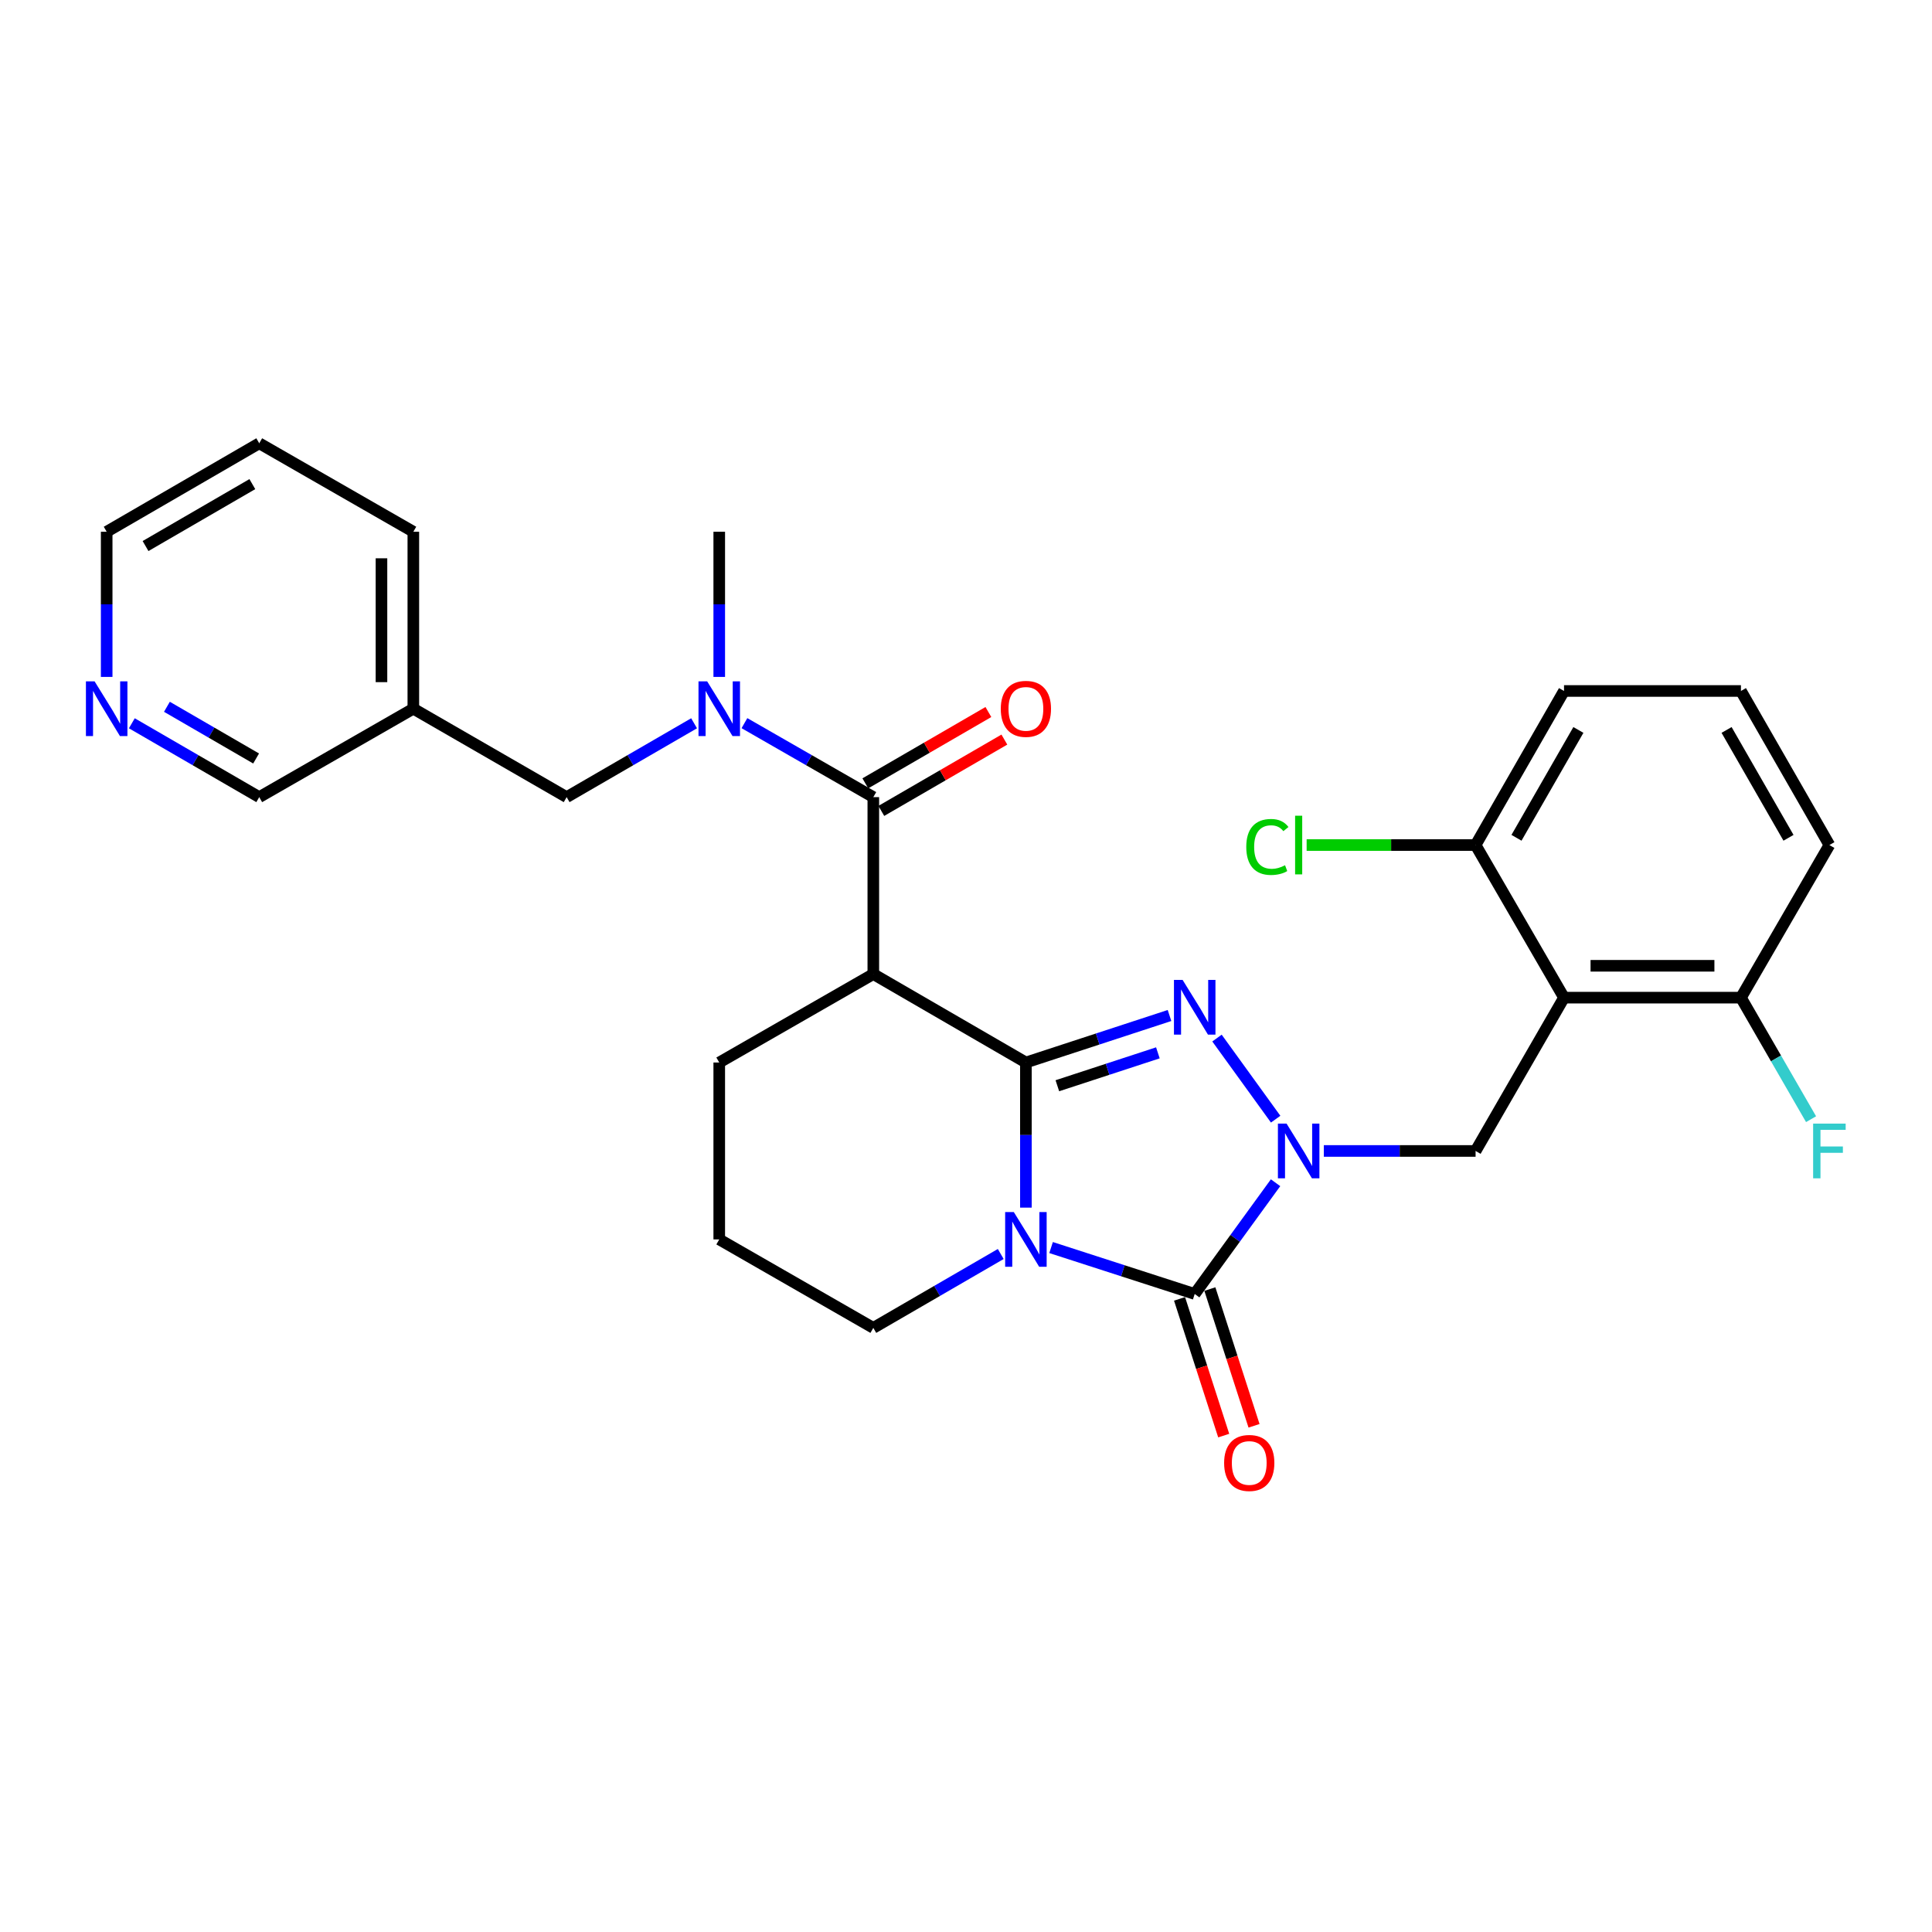 <?xml version='1.0' encoding='iso-8859-1'?>
<svg version='1.1' baseProfile='full'
              xmlns='http://www.w3.org/2000/svg'
                      xmlns:rdkit='http://www.rdkit.org/xml'
                      xmlns:xlink='http://www.w3.org/1999/xlink'
                  xml:space='preserve'
width='1000px' height='1000px' viewBox='0 0 1000 1000'>
<!-- END OF HEADER -->
<rect style='opacity:1.0;fill:#FFFFFF;stroke:none' width='1000' height='1000' x='0' y='0'> </rect>
<path class='bond-0' d='M 531.005,549.952 L 531.005,587.511' style='fill:none;fill-rule:evenodd;stroke:#000000;stroke-width:6px;stroke-linecap:butt;stroke-linejoin:miter;stroke-opacity:1' />
<path class='bond-0' d='M 531.005,587.511 L 531.005,625.069' style='fill:none;fill-rule:evenodd;stroke:#0000FF;stroke-width:6px;stroke-linecap:butt;stroke-linejoin:miter;stroke-opacity:1' />
<path class='bond-2' d='M 531.005,549.952 L 568.171,537.788' style='fill:none;fill-rule:evenodd;stroke:#000000;stroke-width:6px;stroke-linecap:butt;stroke-linejoin:miter;stroke-opacity:1' />
<path class='bond-2' d='M 568.171,537.788 L 605.337,525.624' style='fill:none;fill-rule:evenodd;stroke:#0000FF;stroke-width:6px;stroke-linecap:butt;stroke-linejoin:miter;stroke-opacity:1' />
<path class='bond-2' d='M 547.285,561.977 L 573.301,553.462' style='fill:none;fill-rule:evenodd;stroke:#000000;stroke-width:6px;stroke-linecap:butt;stroke-linejoin:miter;stroke-opacity:1' />
<path class='bond-2' d='M 573.301,553.462 L 599.317,544.947' style='fill:none;fill-rule:evenodd;stroke:#0000FF;stroke-width:6px;stroke-linecap:butt;stroke-linejoin:miter;stroke-opacity:1' />
<path class='bond-4' d='M 531.005,549.952 L 452.027,504.178' style='fill:none;fill-rule:evenodd;stroke:#000000;stroke-width:6px;stroke-linecap:butt;stroke-linejoin:miter;stroke-opacity:1' />
<path class='bond-3' d='M 544.041,645.732 L 581.208,657.744' style='fill:none;fill-rule:evenodd;stroke:#0000FF;stroke-width:6px;stroke-linecap:butt;stroke-linejoin:miter;stroke-opacity:1' />
<path class='bond-3' d='M 581.208,657.744 L 618.376,669.756' style='fill:none;fill-rule:evenodd;stroke:#000000;stroke-width:6px;stroke-linecap:butt;stroke-linejoin:miter;stroke-opacity:1' />
<path class='bond-15' d='M 517.983,649.069 L 485.005,668.19' style='fill:none;fill-rule:evenodd;stroke:#0000FF;stroke-width:6px;stroke-linecap:butt;stroke-linejoin:miter;stroke-opacity:1' />
<path class='bond-15' d='M 485.005,668.19 L 452.027,687.311' style='fill:none;fill-rule:evenodd;stroke:#000000;stroke-width:6px;stroke-linecap:butt;stroke-linejoin:miter;stroke-opacity:1' />
<path class='bond-1' d='M 660.28,579.28 L 629.913,537.304' style='fill:none;fill-rule:evenodd;stroke:#0000FF;stroke-width:6px;stroke-linecap:butt;stroke-linejoin:miter;stroke-opacity:1' />
<path class='bond-7' d='M 685.214,595.735 L 724.487,595.735' style='fill:none;fill-rule:evenodd;stroke:#0000FF;stroke-width:6px;stroke-linecap:butt;stroke-linejoin:miter;stroke-opacity:1' />
<path class='bond-7' d='M 724.487,595.735 L 763.761,595.735' style='fill:none;fill-rule:evenodd;stroke:#000000;stroke-width:6px;stroke-linecap:butt;stroke-linejoin:miter;stroke-opacity:1' />
<path class='bond-29' d='M 660.228,612.183 L 639.302,640.97' style='fill:none;fill-rule:evenodd;stroke:#0000FF;stroke-width:6px;stroke-linecap:butt;stroke-linejoin:miter;stroke-opacity:1' />
<path class='bond-29' d='M 639.302,640.97 L 618.376,669.756' style='fill:none;fill-rule:evenodd;stroke:#000000;stroke-width:6px;stroke-linecap:butt;stroke-linejoin:miter;stroke-opacity:1' />
<path class='bond-9' d='M 610.529,672.291 L 621.959,707.677' style='fill:none;fill-rule:evenodd;stroke:#000000;stroke-width:6px;stroke-linecap:butt;stroke-linejoin:miter;stroke-opacity:1' />
<path class='bond-9' d='M 621.959,707.677 L 633.39,743.064' style='fill:none;fill-rule:evenodd;stroke:#FF0000;stroke-width:6px;stroke-linecap:butt;stroke-linejoin:miter;stroke-opacity:1' />
<path class='bond-9' d='M 626.222,667.222 L 637.653,702.608' style='fill:none;fill-rule:evenodd;stroke:#000000;stroke-width:6px;stroke-linecap:butt;stroke-linejoin:miter;stroke-opacity:1' />
<path class='bond-9' d='M 637.653,702.608 L 649.084,737.994' style='fill:none;fill-rule:evenodd;stroke:#FF0000;stroke-width:6px;stroke-linecap:butt;stroke-linejoin:miter;stroke-opacity:1' />
<path class='bond-5' d='M 452.027,504.178 L 452.027,412.593' style='fill:none;fill-rule:evenodd;stroke:#000000;stroke-width:6px;stroke-linecap:butt;stroke-linejoin:miter;stroke-opacity:1' />
<path class='bond-17' d='M 452.027,504.178 L 372.28,549.952' style='fill:none;fill-rule:evenodd;stroke:#000000;stroke-width:6px;stroke-linecap:butt;stroke-linejoin:miter;stroke-opacity:1' />
<path class='bond-8' d='M 452.027,412.593 L 418.673,393.448' style='fill:none;fill-rule:evenodd;stroke:#000000;stroke-width:6px;stroke-linecap:butt;stroke-linejoin:miter;stroke-opacity:1' />
<path class='bond-8' d='M 418.673,393.448 L 385.319,374.303' style='fill:none;fill-rule:evenodd;stroke:#0000FF;stroke-width:6px;stroke-linecap:butt;stroke-linejoin:miter;stroke-opacity:1' />
<path class='bond-13' d='M 456.162,419.727 L 488.01,401.269' style='fill:none;fill-rule:evenodd;stroke:#000000;stroke-width:6px;stroke-linecap:butt;stroke-linejoin:miter;stroke-opacity:1' />
<path class='bond-13' d='M 488.01,401.269 L 519.858,382.81' style='fill:none;fill-rule:evenodd;stroke:#FF0000;stroke-width:6px;stroke-linecap:butt;stroke-linejoin:miter;stroke-opacity:1' />
<path class='bond-13' d='M 447.893,405.459 L 479.74,387' style='fill:none;fill-rule:evenodd;stroke:#000000;stroke-width:6px;stroke-linecap:butt;stroke-linejoin:miter;stroke-opacity:1' />
<path class='bond-13' d='M 479.74,387 L 511.588,368.542' style='fill:none;fill-rule:evenodd;stroke:#FF0000;stroke-width:6px;stroke-linecap:butt;stroke-linejoin:miter;stroke-opacity:1' />
<path class='bond-6' d='M 809.535,516.382 L 763.761,595.735' style='fill:none;fill-rule:evenodd;stroke:#000000;stroke-width:6px;stroke-linecap:butt;stroke-linejoin:miter;stroke-opacity:1' />
<path class='bond-10' d='M 809.535,516.382 L 901.11,516.382' style='fill:none;fill-rule:evenodd;stroke:#000000;stroke-width:6px;stroke-linecap:butt;stroke-linejoin:miter;stroke-opacity:1' />
<path class='bond-10' d='M 823.271,499.89 L 887.374,499.89' style='fill:none;fill-rule:evenodd;stroke:#000000;stroke-width:6px;stroke-linecap:butt;stroke-linejoin:miter;stroke-opacity:1' />
<path class='bond-11' d='M 809.535,516.382 L 763.761,437.395' style='fill:none;fill-rule:evenodd;stroke:#000000;stroke-width:6px;stroke-linecap:butt;stroke-linejoin:miter;stroke-opacity:1' />
<path class='bond-12' d='M 359.258,374.366 L 326.276,393.479' style='fill:none;fill-rule:evenodd;stroke:#0000FF;stroke-width:6px;stroke-linecap:butt;stroke-linejoin:miter;stroke-opacity:1' />
<path class='bond-12' d='M 326.276,393.479 L 293.293,412.593' style='fill:none;fill-rule:evenodd;stroke:#000000;stroke-width:6px;stroke-linecap:butt;stroke-linejoin:miter;stroke-opacity:1' />
<path class='bond-21' d='M 372.28,350.369 L 372.28,312.802' style='fill:none;fill-rule:evenodd;stroke:#0000FF;stroke-width:6px;stroke-linecap:butt;stroke-linejoin:miter;stroke-opacity:1' />
<path class='bond-21' d='M 372.28,312.802 L 372.28,275.234' style='fill:none;fill-rule:evenodd;stroke:#000000;stroke-width:6px;stroke-linecap:butt;stroke-linejoin:miter;stroke-opacity:1' />
<path class='bond-18' d='M 901.11,516.382 L 919.256,547.833' style='fill:none;fill-rule:evenodd;stroke:#000000;stroke-width:6px;stroke-linecap:butt;stroke-linejoin:miter;stroke-opacity:1' />
<path class='bond-18' d='M 919.256,547.833 L 937.403,579.285' style='fill:none;fill-rule:evenodd;stroke:#33CCCC;stroke-width:6px;stroke-linecap:butt;stroke-linejoin:miter;stroke-opacity:1' />
<path class='bond-24' d='M 901.11,516.382 L 946.894,437.395' style='fill:none;fill-rule:evenodd;stroke:#000000;stroke-width:6px;stroke-linecap:butt;stroke-linejoin:miter;stroke-opacity:1' />
<path class='bond-19' d='M 763.761,437.395 L 720.037,437.395' style='fill:none;fill-rule:evenodd;stroke:#000000;stroke-width:6px;stroke-linecap:butt;stroke-linejoin:miter;stroke-opacity:1' />
<path class='bond-19' d='M 720.037,437.395 L 676.314,437.395' style='fill:none;fill-rule:evenodd;stroke:#00CC00;stroke-width:6px;stroke-linecap:butt;stroke-linejoin:miter;stroke-opacity:1' />
<path class='bond-25' d='M 763.761,437.395 L 809.535,357.648' style='fill:none;fill-rule:evenodd;stroke:#000000;stroke-width:6px;stroke-linecap:butt;stroke-linejoin:miter;stroke-opacity:1' />
<path class='bond-25' d='M 784.93,433.643 L 816.972,377.82' style='fill:none;fill-rule:evenodd;stroke:#000000;stroke-width:6px;stroke-linecap:butt;stroke-linejoin:miter;stroke-opacity:1' />
<path class='bond-16' d='M 293.293,412.593 L 213.94,366.819' style='fill:none;fill-rule:evenodd;stroke:#000000;stroke-width:6px;stroke-linecap:butt;stroke-linejoin:miter;stroke-opacity:1' />
<path class='bond-14' d='M 68.237,374.367 L 101.21,393.48' style='fill:none;fill-rule:evenodd;stroke:#0000FF;stroke-width:6px;stroke-linecap:butt;stroke-linejoin:miter;stroke-opacity:1' />
<path class='bond-14' d='M 101.21,393.48 L 134.183,412.593' style='fill:none;fill-rule:evenodd;stroke:#000000;stroke-width:6px;stroke-linecap:butt;stroke-linejoin:miter;stroke-opacity:1' />
<path class='bond-14' d='M 86.399,365.833 L 109.48,379.212' style='fill:none;fill-rule:evenodd;stroke:#0000FF;stroke-width:6px;stroke-linecap:butt;stroke-linejoin:miter;stroke-opacity:1' />
<path class='bond-14' d='M 109.48,379.212 L 132.562,392.591' style='fill:none;fill-rule:evenodd;stroke:#000000;stroke-width:6px;stroke-linecap:butt;stroke-linejoin:miter;stroke-opacity:1' />
<path class='bond-32' d='M 55.215,350.369 L 55.215,312.802' style='fill:none;fill-rule:evenodd;stroke:#0000FF;stroke-width:6px;stroke-linecap:butt;stroke-linejoin:miter;stroke-opacity:1' />
<path class='bond-32' d='M 55.215,312.802 L 55.215,275.234' style='fill:none;fill-rule:evenodd;stroke:#000000;stroke-width:6px;stroke-linecap:butt;stroke-linejoin:miter;stroke-opacity:1' />
<path class='bond-30' d='M 452.027,687.311 L 372.28,641.519' style='fill:none;fill-rule:evenodd;stroke:#000000;stroke-width:6px;stroke-linecap:butt;stroke-linejoin:miter;stroke-opacity:1' />
<path class='bond-20' d='M 213.94,366.819 L 134.183,412.593' style='fill:none;fill-rule:evenodd;stroke:#000000;stroke-width:6px;stroke-linecap:butt;stroke-linejoin:miter;stroke-opacity:1' />
<path class='bond-27' d='M 213.94,366.819 L 213.94,275.234' style='fill:none;fill-rule:evenodd;stroke:#000000;stroke-width:6px;stroke-linecap:butt;stroke-linejoin:miter;stroke-opacity:1' />
<path class='bond-27' d='M 197.448,353.081 L 197.448,288.972' style='fill:none;fill-rule:evenodd;stroke:#000000;stroke-width:6px;stroke-linecap:butt;stroke-linejoin:miter;stroke-opacity:1' />
<path class='bond-22' d='M 372.28,549.952 L 372.28,641.519' style='fill:none;fill-rule:evenodd;stroke:#000000;stroke-width:6px;stroke-linecap:butt;stroke-linejoin:miter;stroke-opacity:1' />
<path class='bond-23' d='M 901.11,357.648 L 809.535,357.648' style='fill:none;fill-rule:evenodd;stroke:#000000;stroke-width:6px;stroke-linecap:butt;stroke-linejoin:miter;stroke-opacity:1' />
<path class='bond-31' d='M 901.11,357.648 L 946.894,437.395' style='fill:none;fill-rule:evenodd;stroke:#000000;stroke-width:6px;stroke-linecap:butt;stroke-linejoin:miter;stroke-opacity:1' />
<path class='bond-31' d='M 893.675,377.821 L 925.724,433.644' style='fill:none;fill-rule:evenodd;stroke:#000000;stroke-width:6px;stroke-linecap:butt;stroke-linejoin:miter;stroke-opacity:1' />
<path class='bond-26' d='M 55.215,275.234 L 134.183,229.442' style='fill:none;fill-rule:evenodd;stroke:#000000;stroke-width:6px;stroke-linecap:butt;stroke-linejoin:miter;stroke-opacity:1' />
<path class='bond-26' d='M 75.333,282.632 L 130.611,250.577' style='fill:none;fill-rule:evenodd;stroke:#000000;stroke-width:6px;stroke-linecap:butt;stroke-linejoin:miter;stroke-opacity:1' />
<path class='bond-28' d='M 213.94,275.234 L 134.183,229.442' style='fill:none;fill-rule:evenodd;stroke:#000000;stroke-width:6px;stroke-linecap:butt;stroke-linejoin:miter;stroke-opacity:1' />
<path  class='atom-1' d='M 524.745 627.359
L 534.025 642.359
Q 534.945 643.839, 536.425 646.519
Q 537.905 649.199, 537.985 649.359
L 537.985 627.359
L 541.745 627.359
L 541.745 655.679
L 537.865 655.679
L 527.905 639.279
Q 526.745 637.359, 525.505 635.159
Q 524.305 632.959, 523.945 632.279
L 523.945 655.679
L 520.265 655.679
L 520.265 627.359
L 524.745 627.359
' fill='#0000FF'/>
<path  class='atom-2' d='M 665.925 581.575
L 675.205 596.575
Q 676.125 598.055, 677.605 600.735
Q 679.085 603.415, 679.165 603.575
L 679.165 581.575
L 682.925 581.575
L 682.925 609.895
L 679.045 609.895
L 669.085 593.495
Q 667.925 591.575, 666.685 589.375
Q 665.485 587.175, 665.125 586.495
L 665.125 609.895
L 661.445 609.895
L 661.445 581.575
L 665.925 581.575
' fill='#0000FF'/>
<path  class='atom-3' d='M 612.116 507.197
L 621.396 522.197
Q 622.316 523.677, 623.796 526.357
Q 625.276 529.037, 625.356 529.197
L 625.356 507.197
L 629.116 507.197
L 629.116 535.517
L 625.236 535.517
L 615.276 519.117
Q 614.116 517.197, 612.876 514.997
Q 611.676 512.797, 611.316 512.117
L 611.316 535.517
L 607.636 535.517
L 607.636 507.197
L 612.116 507.197
' fill='#0000FF'/>
<path  class='atom-9' d='M 366.02 352.659
L 375.3 367.659
Q 376.22 369.139, 377.7 371.819
Q 379.18 374.499, 379.26 374.659
L 379.26 352.659
L 383.02 352.659
L 383.02 380.979
L 379.14 380.979
L 369.18 364.579
Q 368.02 362.659, 366.78 360.459
Q 365.58 358.259, 365.22 357.579
L 365.22 380.979
L 361.54 380.979
L 361.54 352.659
L 366.02 352.659
' fill='#0000FF'/>
<path  class='atom-10' d='M 633.604 757.225
Q 633.604 750.425, 636.964 746.625
Q 640.324 742.825, 646.604 742.825
Q 652.884 742.825, 656.244 746.625
Q 659.604 750.425, 659.604 757.225
Q 659.604 764.105, 656.204 768.025
Q 652.804 771.905, 646.604 771.905
Q 640.364 771.905, 636.964 768.025
Q 633.604 764.145, 633.604 757.225
M 646.604 768.705
Q 650.924 768.705, 653.244 765.825
Q 655.604 762.905, 655.604 757.225
Q 655.604 751.665, 653.244 748.865
Q 650.924 746.025, 646.604 746.025
Q 642.284 746.025, 639.924 748.825
Q 637.604 751.625, 637.604 757.225
Q 637.604 762.945, 639.924 765.825
Q 642.284 768.705, 646.604 768.705
' fill='#FF0000'/>
<path  class='atom-14' d='M 518.005 366.899
Q 518.005 360.099, 521.365 356.299
Q 524.725 352.499, 531.005 352.499
Q 537.285 352.499, 540.645 356.299
Q 544.005 360.099, 544.005 366.899
Q 544.005 373.779, 540.605 377.699
Q 537.205 381.579, 531.005 381.579
Q 524.765 381.579, 521.365 377.699
Q 518.005 373.819, 518.005 366.899
M 531.005 378.379
Q 535.325 378.379, 537.645 375.499
Q 540.005 372.579, 540.005 366.899
Q 540.005 361.339, 537.645 358.539
Q 535.325 355.699, 531.005 355.699
Q 526.685 355.699, 524.325 358.499
Q 522.005 361.299, 522.005 366.899
Q 522.005 372.619, 524.325 375.499
Q 526.685 378.379, 531.005 378.379
' fill='#FF0000'/>
<path  class='atom-15' d='M 48.955 352.659
L 58.235 367.659
Q 59.155 369.139, 60.635 371.819
Q 62.115 374.499, 62.195 374.659
L 62.195 352.659
L 65.955 352.659
L 65.955 380.979
L 62.075 380.979
L 52.115 364.579
Q 50.955 362.659, 49.715 360.459
Q 48.515 358.259, 48.155 357.579
L 48.155 380.979
L 44.475 380.979
L 44.475 352.659
L 48.955 352.659
' fill='#0000FF'/>
<path  class='atom-19' d='M 938.474 581.575
L 955.314 581.575
L 955.314 584.815
L 942.274 584.815
L 942.274 593.415
L 953.874 593.415
L 953.874 596.695
L 942.274 596.695
L 942.274 609.895
L 938.474 609.895
L 938.474 581.575
' fill='#33CCCC'/>
<path  class='atom-20' d='M 645.065 438.375
Q 645.065 431.335, 648.345 427.655
Q 651.665 423.935, 657.945 423.935
Q 663.785 423.935, 666.905 428.055
L 664.265 430.215
Q 661.985 427.215, 657.945 427.215
Q 653.665 427.215, 651.385 430.095
Q 649.145 432.935, 649.145 438.375
Q 649.145 443.975, 651.465 446.855
Q 653.825 449.735, 658.385 449.735
Q 661.505 449.735, 665.145 447.855
L 666.265 450.855
Q 664.785 451.815, 662.545 452.375
Q 660.305 452.935, 657.825 452.935
Q 651.665 452.935, 648.345 449.175
Q 645.065 445.415, 645.065 438.375
' fill='#00CC00'/>
<path  class='atom-20' d='M 670.345 422.215
L 674.025 422.215
L 674.025 452.575
L 670.345 452.575
L 670.345 422.215
' fill='#00CC00'/>
</svg>
